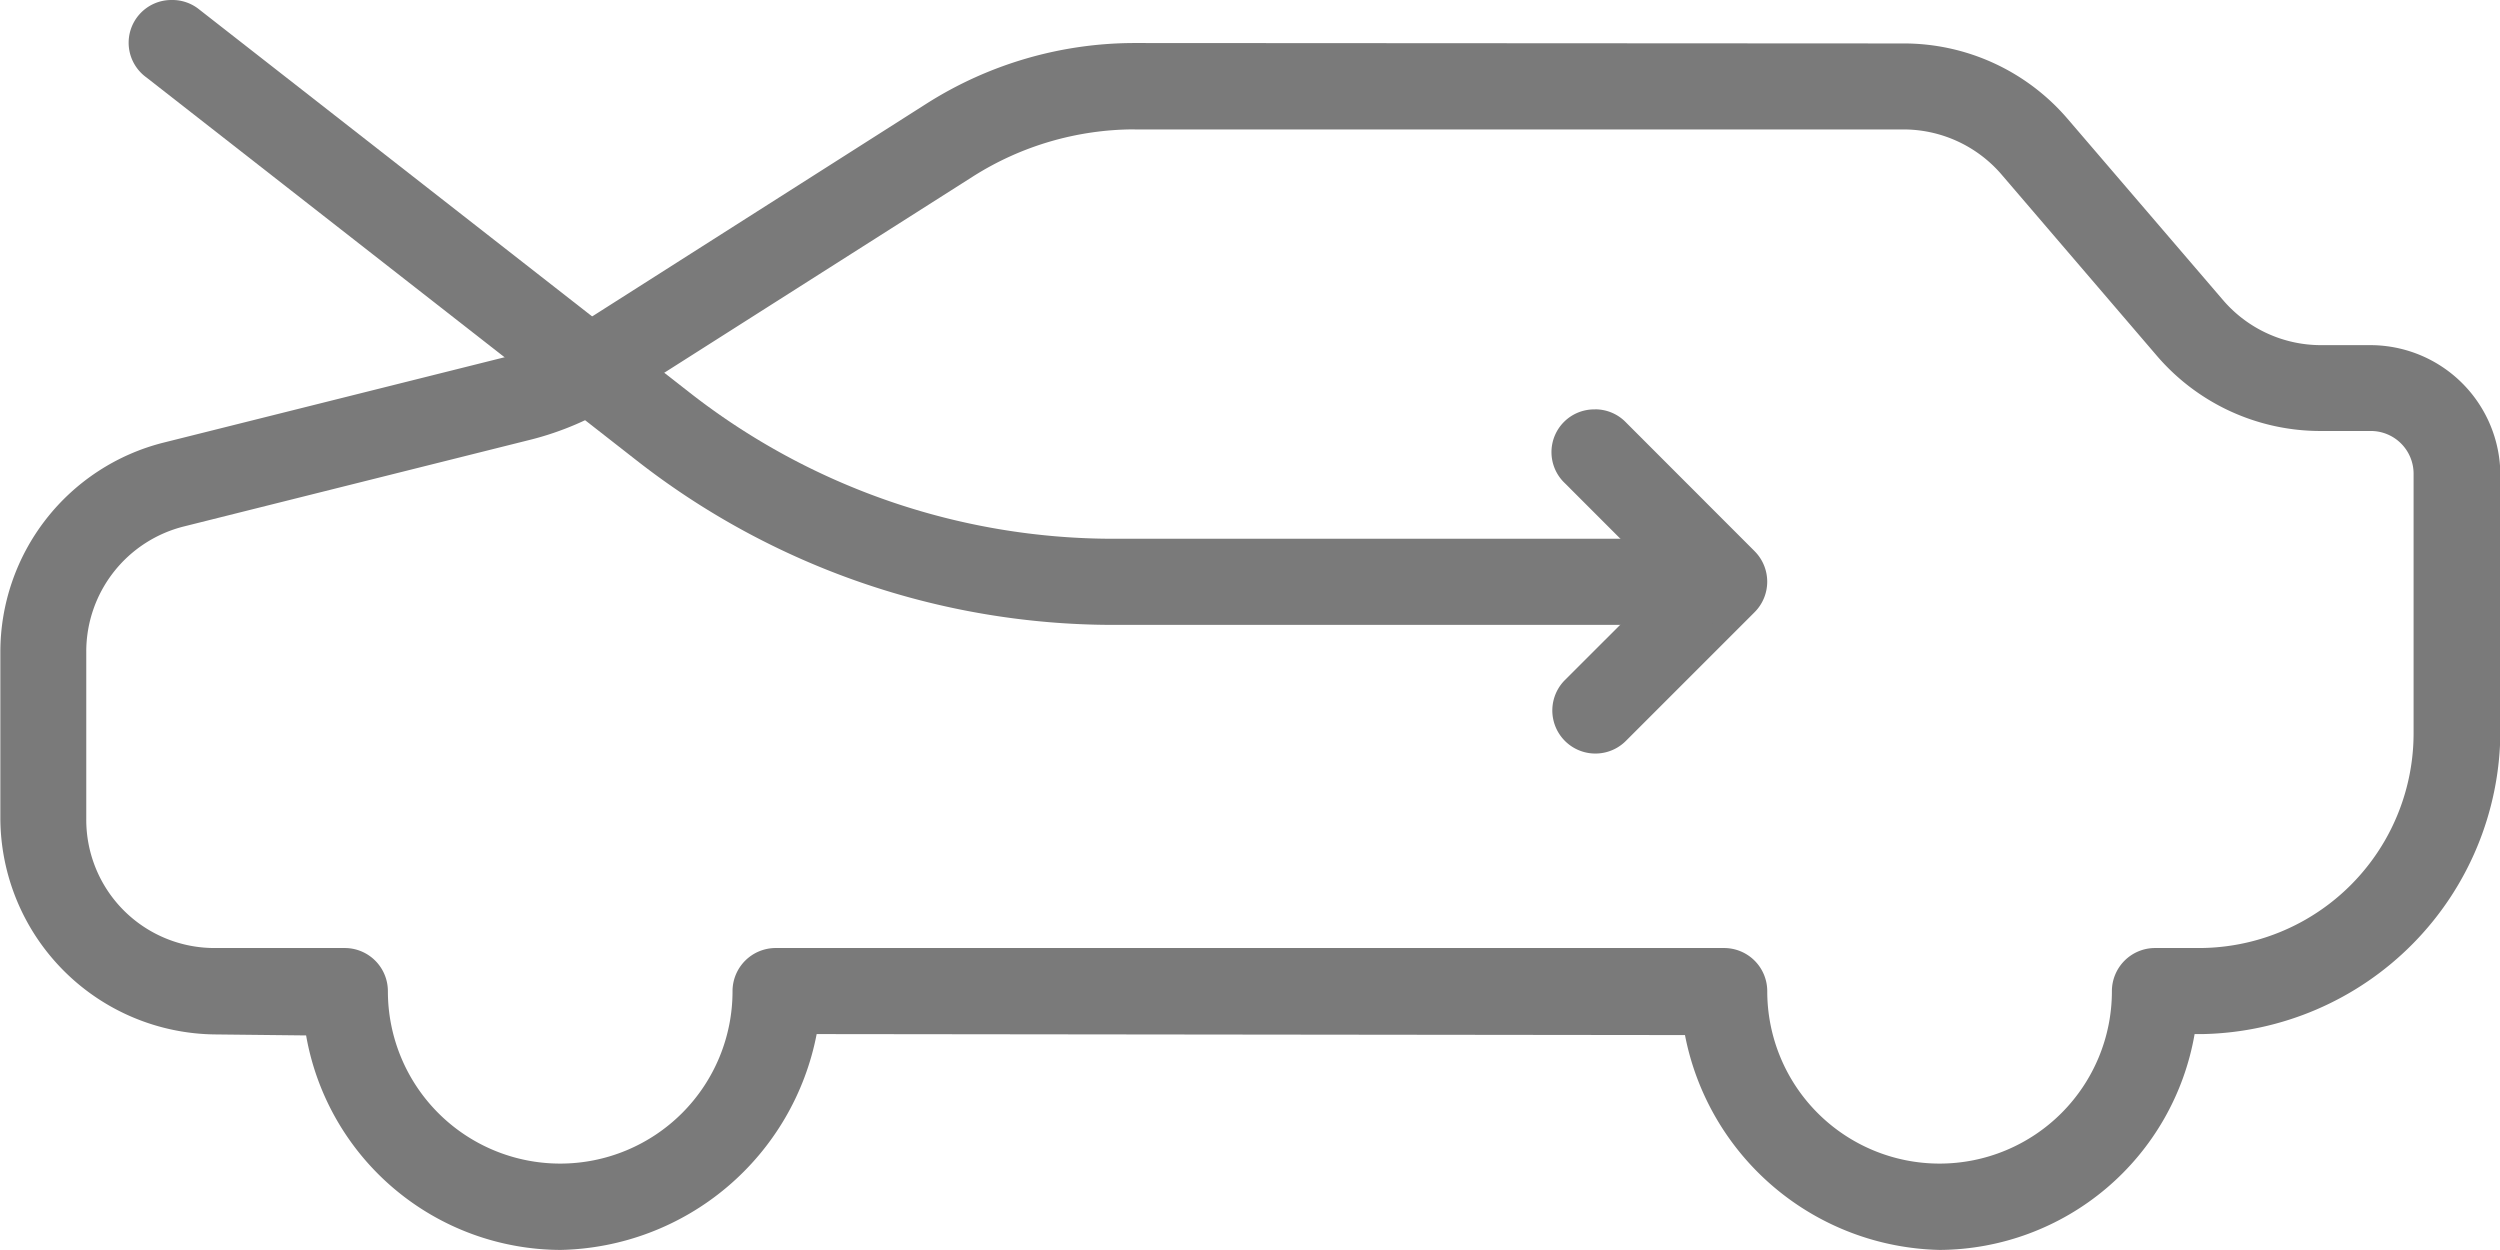 <svg xmlns="http://www.w3.org/2000/svg" width="35.094" height="17.546" viewBox="0 0 35.094 17.546">
    <path data-name="Tracé 256" d="M103.433 166.24a5.454 5.454 0 0 0-2.924.851l-4.97 3.163a3.014 3.014 0 0 1-.889.381l-4.85 1.214a3.031 3.031 0 0 0-2.292 2.938v2.345a3.046 3.046 0 0 0 3.025 3.025l1.267.014a3.639 3.639 0 0 0 3.574 3.011 3.739 3.739 0 0 0 3.593-3.03l12.189.014a3.724 3.724 0 0 0 3.578 3.016 3.654 3.654 0 0 0 3.576-3.03h.116a4.264 4.264 0 0 0 4.176-4.226v-3.63a1.826 1.826 0 0 0-1.818-1.815h-.7a1.813 1.813 0 0 1-1.378-.636l-2.18-2.542a3.028 3.028 0 0 0-2.3-1.057zm0 1.213h10.787a1.816 1.816 0 0 1 1.38.633l2.179 2.543a3.023 3.023 0 0 0 2.3 1.057h.7a.6.6 0 0 1 .605.605v3.63a3.015 3.015 0 0 1-3.025 3.023h-.605a.606.606 0 0 0-.605.607 2.419 2.419 0 0 1-4.838 0 .606.606 0 0 0-.607-.607h-13.31a.606.606 0 0 0-.608.607 2.419 2.419 0 0 1-4.838 0 .606.606 0 0 0-.605-.607h-1.814a1.8 1.8 0 0 1-1.815-1.813v-2.345a1.81 1.81 0 0 1 1.375-1.761l4.855-1.215a4.232 4.232 0 0 0 1.246-.536l4.97-3.16a4.243 4.243 0 0 1 2.274-.662z" transform="translate(-87.503 -165.636)" style="fill:#7a7a7a;fill-rule:evenodd"/>
    <path data-name="Tracé 257" d="M403.111 240.619a.6.6 0 0 0-.423 1.037l1.381 1.382-1.381 1.38a.6.6 0 1 0 .855.855l1.808-1.808a.606.606 0 0 0 0-.855l-1.808-1.81a.6.6 0 0 0-.432-.182z" transform="translate(-380.72 -234.872)" style="fill:#7a7a7a;fill-rule:evenodd"/>
    <path data-name="Tracé 258" d="M114.341 157.5a.6.6 0 0 0-.352 1.086l6.887 5.381a10.871 10.871 0 0 0 6.694 2.305h8.255a.6.6 0 1 0 0-1.209h-8.255a9.659 9.659 0 0 1-5.949-2.048l-6.888-5.381a.6.6 0 0 0-.392-.134z" transform="translate(-111.935 -157.5)" style="fill:#7a7a7a;fill-rule:evenodd"/>
</svg>
